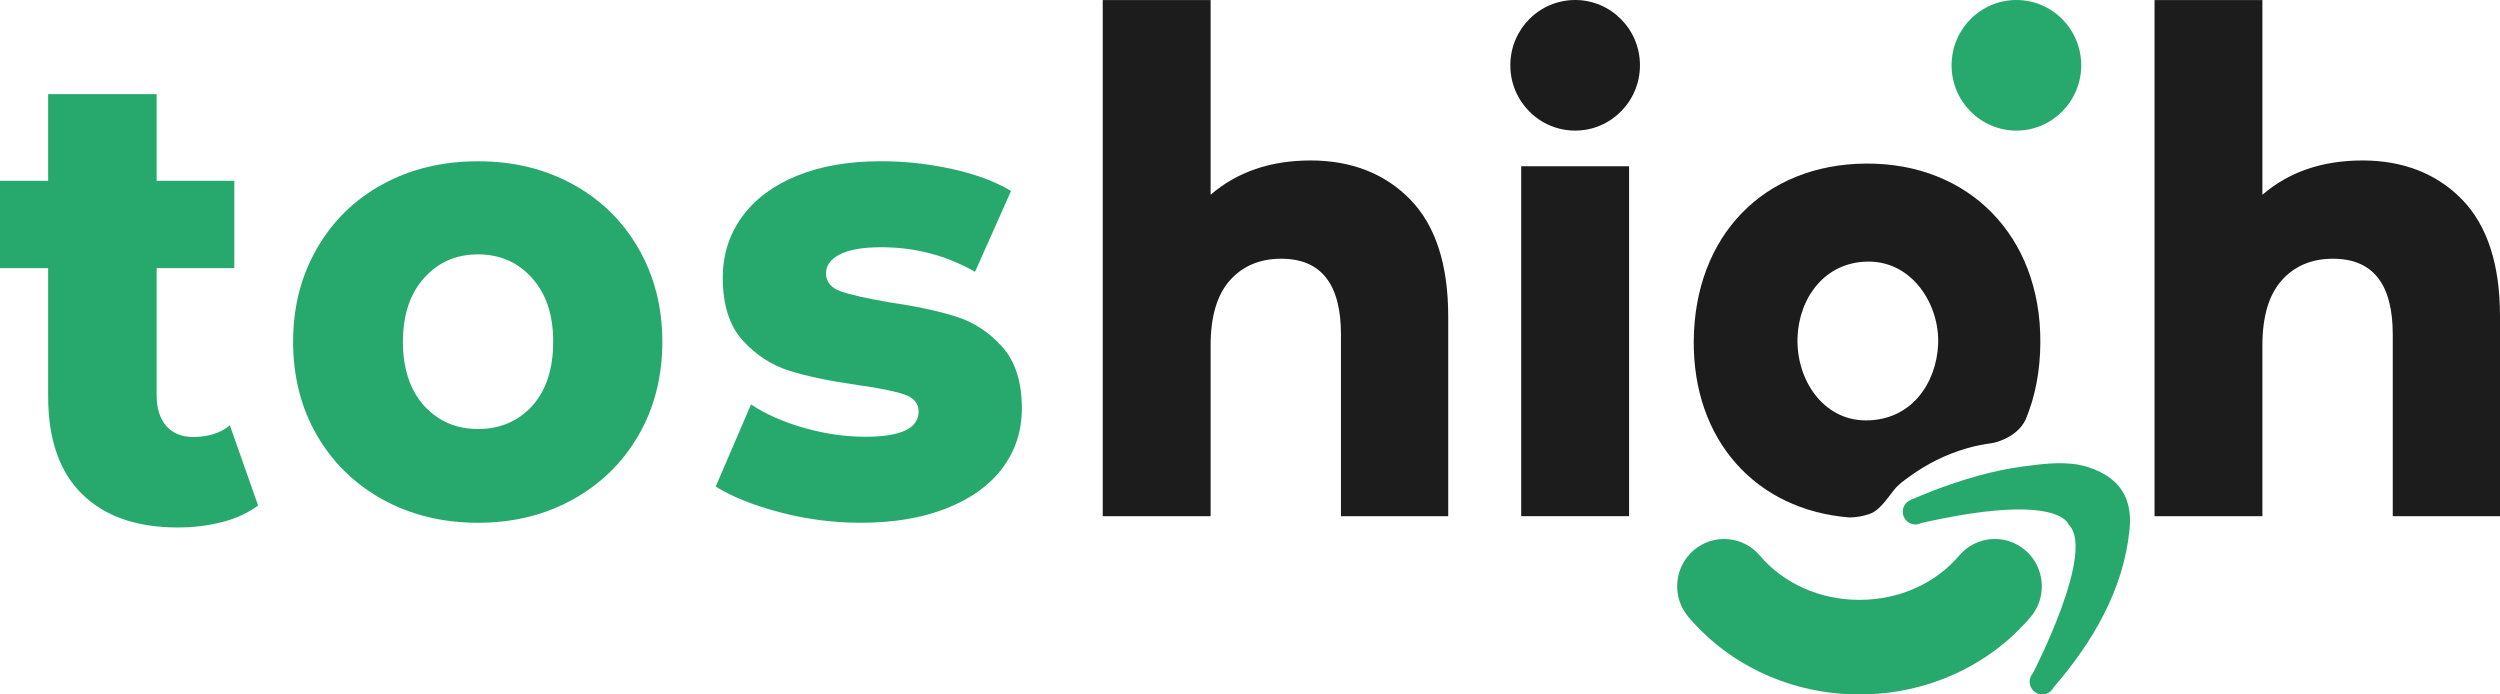 <svg width="126" height="35" viewBox="0 0 126 35" fill="none" xmlns="http://www.w3.org/2000/svg">
<path d="M11.211 26.307C10.509 26.491 9.76 26.585 8.962 26.585C6.89 26.585 5.283 26.025 4.141 24.906C2.996 23.786 2.426 22.141 2.426 19.967V13.513H0V9.113H2.426V4.743H7.894V9.113H11.81V13.513H7.894V19.902C7.894 20.575 8.057 21.099 8.38 21.468C8.703 21.837 9.156 22.023 9.74 22.023C10.495 22.023 11.11 21.827 11.585 21.436L13.009 25.477C12.514 25.846 11.915 26.124 11.213 26.31L11.211 26.307Z" fill="#27A96D"/>
<path d="M19.287 25.176C17.874 24.394 16.767 23.313 15.97 21.933C15.172 20.553 14.773 18.983 14.773 17.224C14.773 15.465 15.172 13.921 15.97 12.529C16.767 11.139 17.874 10.056 19.287 9.286C20.7 8.514 22.302 8.128 24.094 8.128C25.885 8.128 27.454 8.514 28.867 9.286C30.28 10.058 31.387 11.139 32.184 12.529C32.981 13.921 33.382 15.484 33.382 17.224C33.382 18.963 32.981 20.556 32.184 21.933C31.387 23.313 30.28 24.394 28.867 25.176C27.454 25.957 25.861 26.348 24.094 26.348C22.326 26.348 20.7 25.957 19.287 25.176ZM26.829 20.45C27.53 19.668 27.88 18.592 27.88 17.221C27.88 15.851 27.523 14.804 26.812 14.01C26.101 13.216 25.193 12.821 24.094 12.821C22.994 12.821 22.087 13.216 21.375 14.01C20.664 14.804 20.307 15.873 20.307 17.221C20.307 18.57 20.664 19.665 21.375 20.45C22.087 21.231 22.994 21.622 24.094 21.622C25.193 21.622 26.127 21.231 26.829 20.45Z" fill="#27A96D"/>
<path d="M39.34 25.827C38.002 25.48 36.914 25.046 36.071 24.524L37.851 20.384C38.605 20.884 39.506 21.282 40.552 21.574C41.599 21.868 42.617 22.013 43.611 22.013C45.402 22.013 46.298 21.588 46.298 20.741C46.298 20.329 46.056 20.042 45.57 19.878C45.084 19.714 44.303 19.557 43.223 19.405C41.841 19.209 40.698 18.971 39.793 18.688C38.888 18.406 38.1 17.895 37.432 17.156C36.763 16.418 36.428 15.364 36.428 13.993C36.428 12.842 36.752 11.819 37.398 10.929C38.045 10.039 38.967 9.349 40.164 8.859C41.362 8.369 42.78 8.126 44.42 8.126C45.606 8.126 46.794 8.256 47.979 8.517C49.165 8.777 50.159 9.146 50.956 9.624L49.143 13.699C47.697 12.874 46.123 12.461 44.418 12.461C43.491 12.461 42.794 12.582 42.329 12.821C41.865 13.06 41.632 13.376 41.632 13.767C41.632 14.201 41.874 14.505 42.361 14.678C42.847 14.852 43.661 15.038 44.803 15.233C46.14 15.429 47.263 15.668 48.168 15.95C49.074 16.232 49.857 16.744 50.515 17.482C51.174 18.22 51.502 19.253 51.502 20.58C51.502 21.709 51.179 22.71 50.532 23.579C49.886 24.447 48.947 25.128 47.716 25.615C46.487 26.105 45.041 26.348 43.378 26.348C42.02 26.348 40.67 26.175 39.333 25.827H39.34Z" fill="#27A96D"/>
<path d="M71.081 10.058C72.353 11.373 72.99 13.335 72.99 15.943V26.015H67.584V16.855C67.584 14.312 66.581 13.04 64.574 13.04C63.493 13.04 62.631 13.405 61.985 14.133C61.338 14.862 61.015 15.955 61.015 17.41V26.015H55.578V0.002H61.015V9.815C62.351 8.664 64.035 8.087 66.063 8.087C68.092 8.087 69.807 8.746 71.079 10.058H71.081Z" fill="#1C1C1C"/>
<path d="M82.105 8.379V26.015H76.668V8.379H82.105Z" fill="#1C1C1C"/>
<path d="M124.092 10.058C125.363 11.373 126 13.335 126 15.943V26.015H120.595V16.855C120.595 14.312 119.591 13.04 117.584 13.04C116.504 13.04 115.642 13.405 114.995 14.133C114.349 14.862 114.025 15.955 114.025 17.41V26.015H108.589V0.002H114.025V9.815C115.362 8.664 117.046 8.087 119.074 8.087C121.103 8.087 122.817 8.746 124.089 10.058H124.092Z" fill="#1C1C1C"/>
<path d="M102.098 21.135C102.573 19.994 102.829 18.686 102.834 17.241C102.855 11.897 99.239 8.203 94.03 8.244C88.895 8.285 85.408 11.88 85.365 17.18C85.324 22.182 88.488 25.711 93.225 26.081C93.579 26.073 93.941 26.011 94.274 25.885C94.54 25.784 94.787 25.54 95.004 25.277C95.172 25.075 95.323 24.862 95.455 24.698C95.689 24.404 95.967 24.213 96.269 23.996C97.15 23.359 98.084 22.901 99.129 22.594C99.538 22.474 99.969 22.392 100.4 22.334C100.4 22.334 101.622 22.131 102.098 21.137V21.135ZM97.682 17.373C97.584 19.332 96.326 21.188 94.042 21.188C91.874 21.188 90.523 19.12 90.595 17.016C90.662 15.043 91.948 13.185 94.183 13.185C96.418 13.185 97.78 15.402 97.68 17.373H97.682Z" fill="#1C1C1C"/>
<path d="M104.893 3.291C104.893 5.108 103.43 6.582 101.626 6.582C99.823 6.582 98.359 5.108 98.359 3.291C98.359 1.474 99.823 0 101.626 0C103.43 0 104.893 1.472 104.893 3.291Z" fill="#27A96D"/>
<path d="M93.718 35C90.348 35 87.206 33.579 85.099 31.099C84.248 30.1 84.363 28.595 85.357 27.738C86.349 26.881 87.843 27 88.694 27.998C89.9 29.42 91.733 30.233 93.718 30.233C95.704 30.233 97.538 29.417 98.745 27.998C99.595 27 101.087 26.881 102.081 27.738C103.073 28.595 103.19 30.098 102.34 31.099C100.232 33.577 97.09 35 93.718 35Z" fill="#27A96D"/>
<path d="M106.799 24.52C106.569 24.24 106.263 23.998 105.872 23.8C105.489 23.608 105.084 23.47 104.66 23.405C103.788 23.27 102.878 23.39 102.009 23.504C100.39 23.714 98.895 24.174 97.372 24.751C97.008 24.889 96.654 25.053 96.295 25.197C96.287 25.2 96.283 25.205 96.275 25.207C96.055 25.308 95.899 25.53 95.899 25.791C95.899 26.146 96.184 26.433 96.537 26.433C96.639 26.433 96.735 26.406 96.822 26.363C103.808 24.778 104.253 26.433 104.253 26.433C105.661 27.755 102.457 33.931 102.457 33.931C102.356 34.045 102.294 34.192 102.294 34.358C102.294 34.713 102.579 35 102.931 35C103.175 35 103.386 34.86 103.492 34.657C105.472 32.361 107.024 29.74 107.331 26.676C107.417 25.81 107.261 25.084 106.799 24.522V24.52Z" fill="#27A96D"/>
<path d="M82.654 3.291C82.654 5.108 81.19 6.582 79.387 6.582C77.584 6.582 76.12 5.108 76.12 3.291C76.12 1.474 77.584 0 79.387 0C81.19 0 82.654 1.472 82.654 3.291Z" fill="#1C1C1C"/>
</svg>
